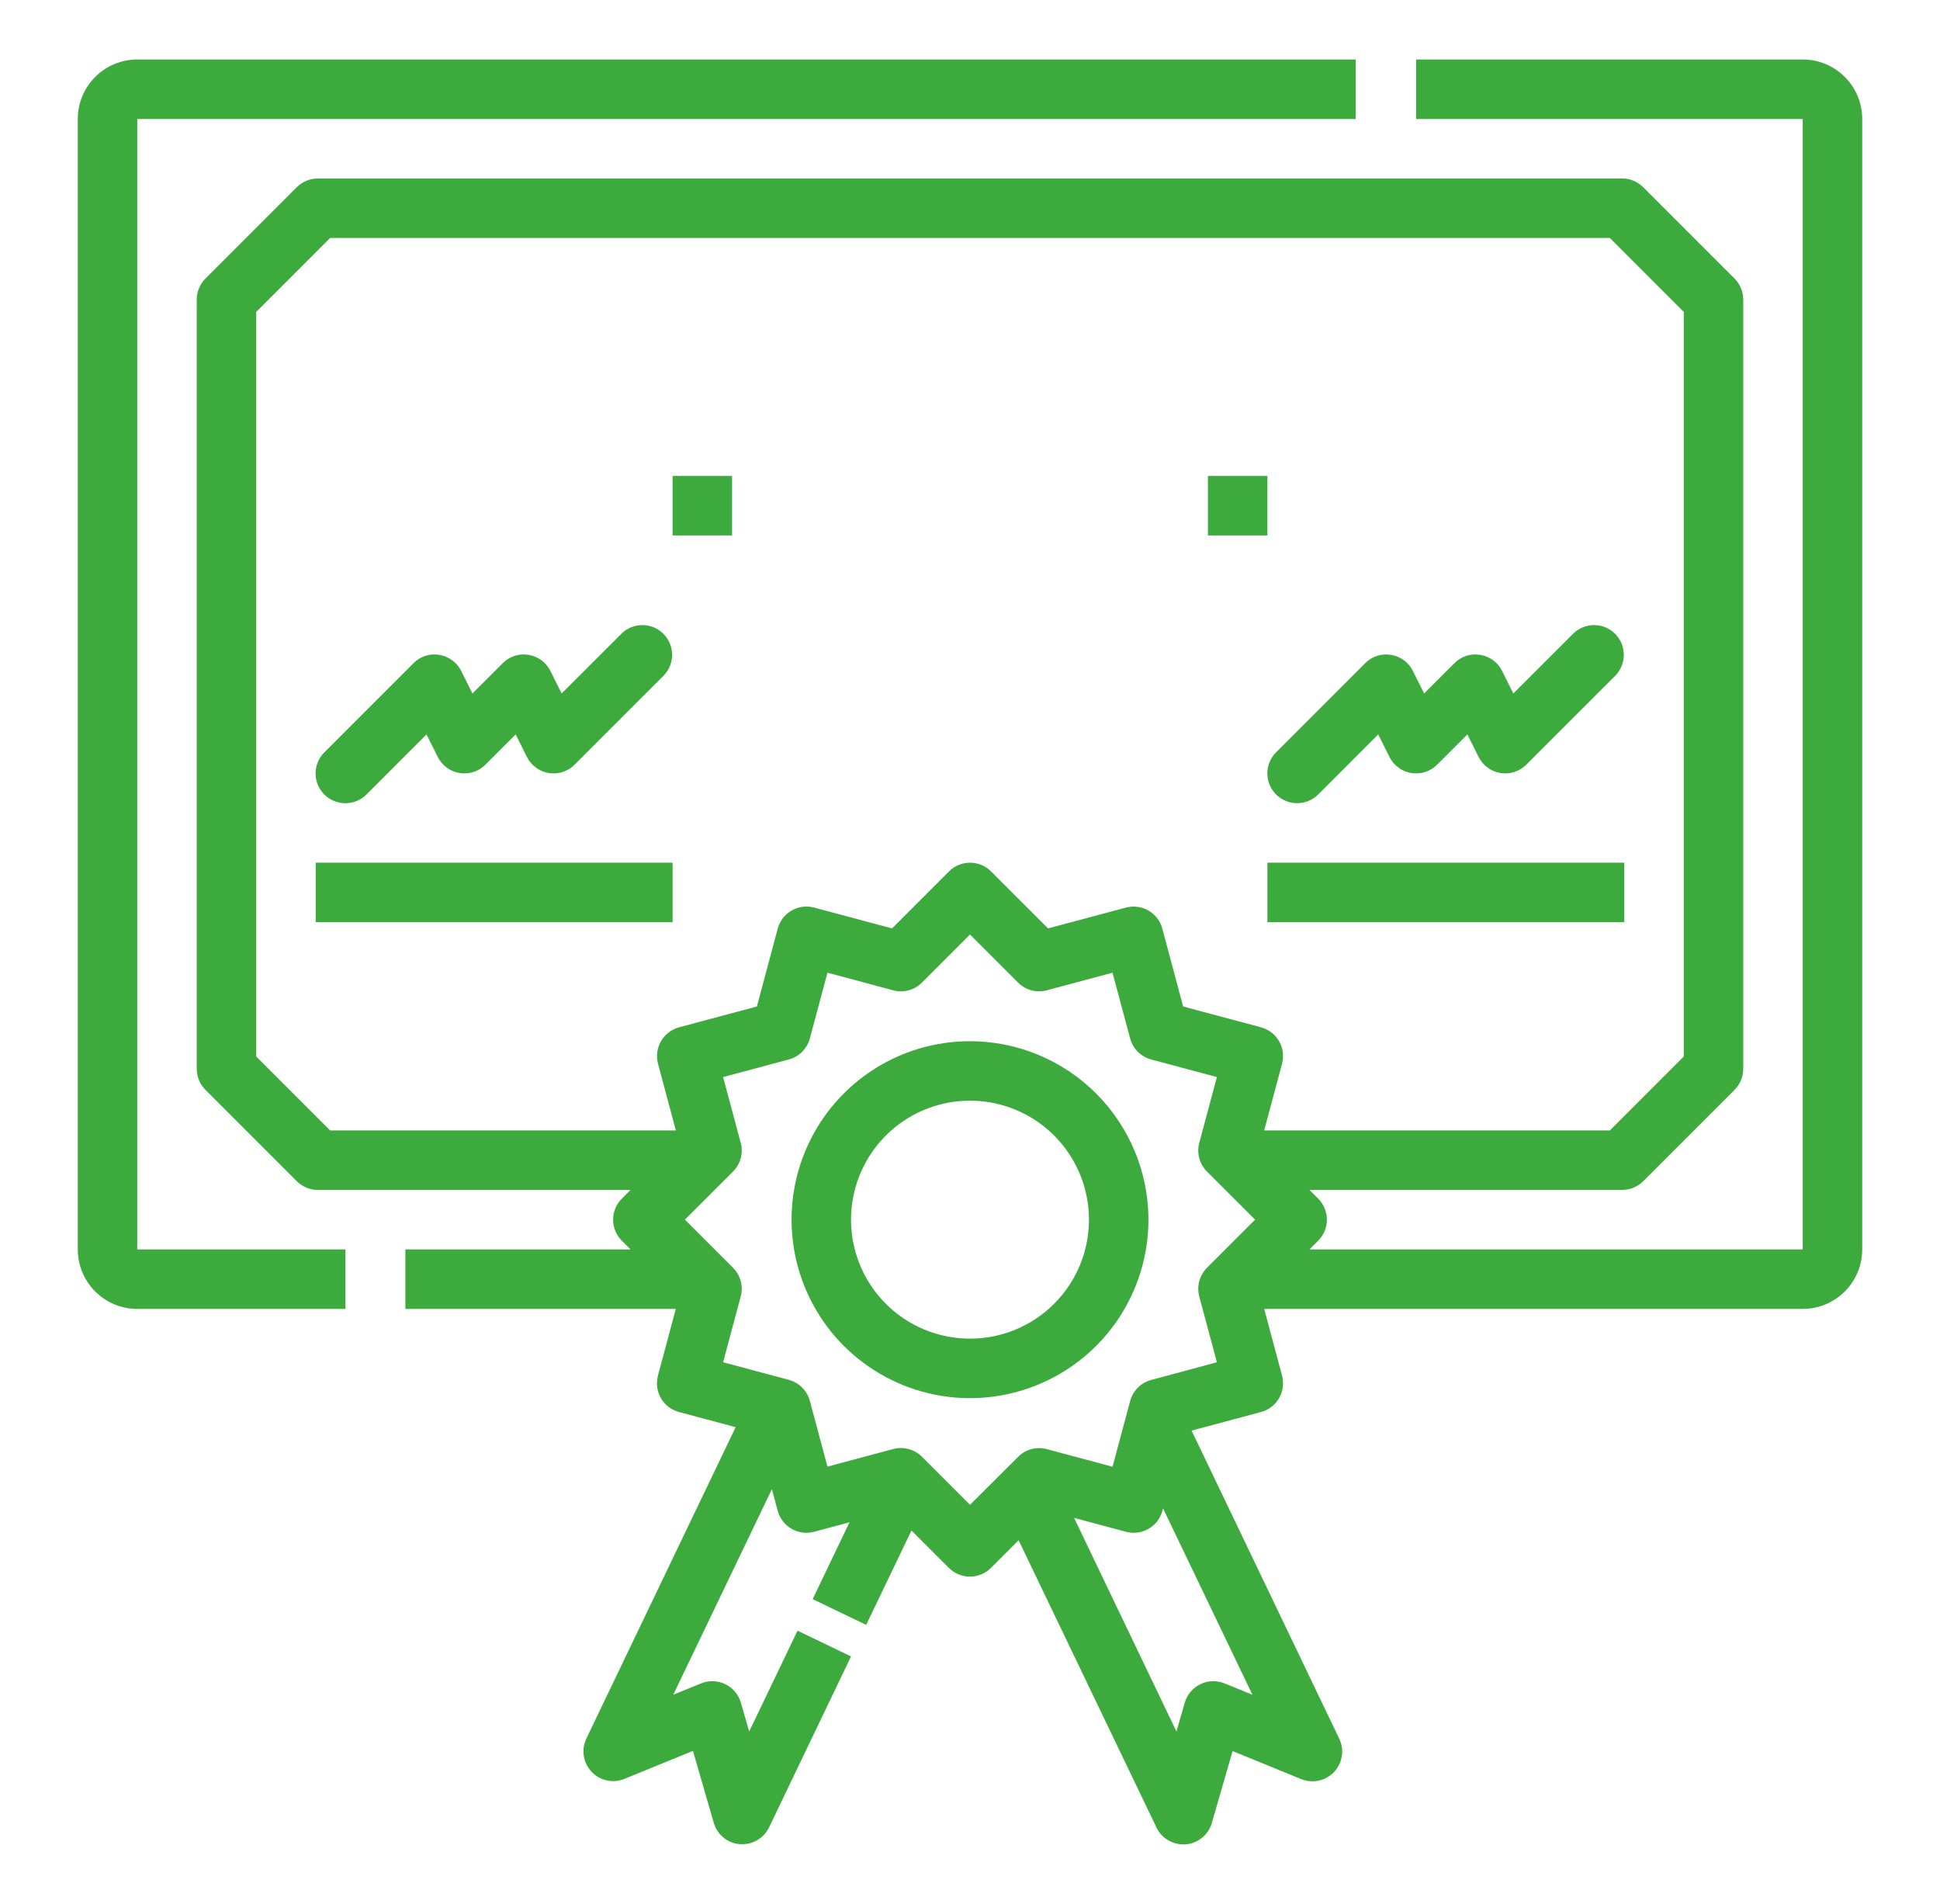 <?xml version="1.0" encoding="UTF-8"?> <svg xmlns="http://www.w3.org/2000/svg" width="53" height="52" viewBox="0 0 53 52" fill="none"> <path d="M49.25 1.625H38.688V3.25H49.25V34.125H35.774L36.012 33.887C36.164 33.735 36.25 33.528 36.25 33.312C36.25 33.097 36.164 32.89 36.012 32.738L35.774 32.5H44.317C44.533 32.5 44.739 32.414 44.892 32.262L47.387 29.767C47.539 29.614 47.625 29.408 47.625 29.192V8.183C47.625 7.967 47.539 7.761 47.387 7.608L44.892 5.113C44.739 4.961 44.533 4.875 44.317 4.875H8.683C8.467 4.875 8.261 4.961 8.108 5.113L5.613 7.608C5.461 7.761 5.375 7.967 5.375 8.183V29.192C5.375 29.408 5.461 29.614 5.613 29.767L8.108 32.262C8.261 32.414 8.467 32.5 8.683 32.5H17.226L16.988 32.738C16.836 32.89 16.75 33.097 16.75 33.312C16.75 33.528 16.836 33.735 16.988 33.887L17.226 34.125H11.075V35.75H18.463L17.975 37.571C17.948 37.674 17.941 37.781 17.954 37.887C17.968 37.993 18.003 38.095 18.056 38.188C18.11 38.28 18.181 38.361 18.265 38.426C18.35 38.491 18.447 38.538 18.55 38.566L20.098 38.98L16.019 47.485C15.948 47.633 15.924 47.798 15.95 47.96C15.975 48.122 16.049 48.272 16.161 48.391C16.273 48.511 16.419 48.593 16.579 48.628C16.739 48.663 16.905 48.649 17.057 48.587L18.931 47.822L19.5 49.787C19.545 49.945 19.638 50.085 19.765 50.189C19.893 50.294 20.049 50.357 20.213 50.37C20.235 50.371 20.258 50.371 20.28 50.37C20.433 50.37 20.583 50.327 20.712 50.245C20.842 50.164 20.945 50.047 21.012 49.909L23.25 45.242L21.788 44.539L20.467 47.292L20.24 46.504C20.208 46.395 20.154 46.293 20.08 46.206C20.007 46.119 19.916 46.048 19.813 45.999C19.711 45.949 19.599 45.921 19.485 45.918C19.371 45.914 19.257 45.935 19.152 45.979L18.393 46.288L21.088 40.673L21.246 41.263C21.273 41.366 21.321 41.462 21.386 41.547C21.451 41.632 21.532 41.703 21.624 41.756C21.717 41.809 21.819 41.844 21.924 41.858C22.03 41.872 22.138 41.865 22.241 41.837L23.208 41.578L22.202 43.677L23.664 44.38L24.901 41.802L25.923 42.824C26.076 42.977 26.282 43.062 26.498 43.062C26.713 43.062 26.92 42.977 27.072 42.824L27.828 42.068L31.594 49.914C31.66 50.052 31.764 50.169 31.893 50.25C32.022 50.331 32.172 50.375 32.325 50.375C32.347 50.376 32.37 50.376 32.392 50.375C32.556 50.361 32.712 50.298 32.84 50.194C32.967 50.09 33.06 49.95 33.106 49.792L33.674 47.827L35.548 48.592C35.7 48.654 35.867 48.669 36.028 48.634C36.188 48.599 36.334 48.516 36.447 48.397C36.559 48.277 36.633 48.127 36.658 47.964C36.683 47.802 36.658 47.636 36.587 47.488L32.554 39.074L34.45 38.566C34.553 38.538 34.65 38.491 34.735 38.426C34.819 38.361 34.89 38.28 34.944 38.188C34.997 38.095 35.032 37.993 35.046 37.887C35.059 37.781 35.052 37.674 35.025 37.571L34.537 35.75H49.25C49.681 35.75 50.094 35.579 50.399 35.274C50.704 34.969 50.875 34.556 50.875 34.125V3.25C50.875 2.819 50.704 2.406 50.399 2.101C50.094 1.796 49.681 1.625 49.25 1.625ZM7 28.856V8.519L9.019 6.5H43.981L46 8.519V28.856L43.981 30.875H34.537L35.025 29.054C35.052 28.951 35.059 28.844 35.046 28.738C35.032 28.632 34.997 28.53 34.944 28.438C34.89 28.345 34.819 28.264 34.735 28.199C34.65 28.134 34.553 28.087 34.45 28.059L32.323 27.49L31.754 25.363C31.727 25.26 31.679 25.163 31.614 25.079C31.549 24.994 31.468 24.923 31.376 24.87C31.283 24.816 31.181 24.782 31.076 24.768C30.97 24.754 30.862 24.761 30.759 24.789L28.632 25.357L27.075 23.801C26.923 23.648 26.716 23.563 26.501 23.563C26.285 23.563 26.079 23.648 25.926 23.801L24.37 25.357L22.242 24.789C22.139 24.761 22.032 24.754 21.926 24.768C21.82 24.782 21.718 24.816 21.626 24.87C21.533 24.923 21.452 24.994 21.387 25.079C21.323 25.163 21.275 25.26 21.247 25.363L20.678 27.49L18.551 28.059C18.448 28.087 18.352 28.134 18.267 28.199C18.182 28.264 18.111 28.345 18.058 28.438C18.005 28.53 17.97 28.632 17.956 28.738C17.942 28.844 17.949 28.951 17.977 29.054L18.464 30.875H9.019L7 28.856ZM33.456 45.979C33.35 45.935 33.237 45.915 33.123 45.919C33.009 45.922 32.897 45.949 32.795 45.999C32.692 46.049 32.601 46.119 32.528 46.206C32.454 46.293 32.4 46.395 32.368 46.504L32.14 47.292L29.344 41.458L30.762 41.837C30.865 41.865 30.972 41.872 31.078 41.858C31.184 41.844 31.286 41.809 31.378 41.756C31.471 41.703 31.552 41.632 31.617 41.547C31.682 41.462 31.729 41.366 31.757 41.263L31.774 41.198L34.216 46.288L33.456 45.979ZM31.45 37.691C31.312 37.728 31.186 37.8 31.086 37.901C30.985 38.002 30.912 38.128 30.875 38.266L30.394 40.061L28.599 39.58C28.461 39.542 28.316 39.542 28.178 39.579C28.04 39.616 27.914 39.689 27.814 39.791L26.5 41.101L25.186 39.787C25.085 39.686 24.96 39.614 24.822 39.577C24.684 39.54 24.539 39.54 24.401 39.577L22.606 40.058L22.125 38.262C22.088 38.124 22.015 37.999 21.914 37.898C21.814 37.797 21.688 37.725 21.55 37.688L19.755 37.207L20.236 35.411C20.273 35.273 20.273 35.128 20.236 34.991C20.199 34.853 20.126 34.727 20.025 34.626L18.711 33.312L20.025 31.999C20.126 31.898 20.199 31.772 20.236 31.634C20.273 31.497 20.273 31.352 20.236 31.214L19.755 29.418L21.55 28.937C21.688 28.9 21.814 28.828 21.914 28.727C22.015 28.626 22.088 28.5 22.125 28.363L22.606 26.567L24.401 27.048C24.539 27.085 24.684 27.086 24.822 27.049C24.96 27.012 25.086 26.939 25.186 26.838L26.5 25.524L27.814 26.838C27.915 26.939 28.04 27.011 28.178 27.048C28.316 27.085 28.461 27.085 28.599 27.048L30.394 26.567L30.875 28.363C30.912 28.5 30.985 28.626 31.086 28.727C31.186 28.828 31.312 28.9 31.45 28.937L33.245 29.418L32.764 31.214C32.727 31.352 32.727 31.497 32.764 31.634C32.801 31.772 32.874 31.898 32.975 31.999L34.289 33.312L32.975 34.626C32.874 34.727 32.801 34.853 32.764 34.991C32.727 35.128 32.727 35.273 32.764 35.411L33.245 37.207L31.45 37.691Z" fill="#3DAA3D"></path> <path d="M3.75 35.75H9.438V34.125H3.75V3.25H37.036V1.625H3.75C3.319 1.625 2.906 1.796 2.601 2.101C2.296 2.406 2.125 2.819 2.125 3.25V34.125C2.125 34.556 2.296 34.969 2.601 35.274C2.906 35.579 3.319 35.75 3.75 35.75ZM26.5 28.438C25.536 28.438 24.593 28.723 23.792 29.259C22.99 29.795 22.365 30.556 21.996 31.447C21.627 32.338 21.531 33.318 21.719 34.264C21.907 35.209 22.371 36.078 23.053 36.76C23.735 37.441 24.603 37.906 25.549 38.094C26.495 38.282 27.475 38.185 28.366 37.816C29.256 37.447 30.018 36.823 30.553 36.021C31.089 35.219 31.375 34.277 31.375 33.312C31.374 32.02 30.86 30.781 29.946 29.867C29.032 28.953 27.793 28.439 26.5 28.438ZM26.5 36.562C25.857 36.562 25.229 36.372 24.694 36.015C24.16 35.658 23.743 35.15 23.497 34.556C23.251 33.962 23.187 33.309 23.312 32.678C23.438 32.048 23.747 31.469 24.202 31.014C24.656 30.56 25.235 30.25 25.866 30.125C26.496 30 27.15 30.064 27.744 30.31C28.338 30.556 28.845 30.972 29.202 31.507C29.559 32.041 29.75 32.67 29.75 33.312C29.75 34.175 29.408 35.001 28.798 35.611C28.189 36.22 27.362 36.562 26.5 36.562Z" fill="#3DAA3D"></path> <path d="M20 13H18.375V14.625H20V13Z" fill="#3DAA3D"></path> <path d="M34.625 13H33V14.625H34.625V13Z" fill="#3DAA3D"></path> <path d="M9.438 21.938C9.653 21.938 9.86 21.852 10.012 21.7L11.652 20.059L11.96 20.676C12.018 20.791 12.102 20.89 12.206 20.966C12.309 21.043 12.429 21.093 12.556 21.114C12.683 21.134 12.813 21.124 12.936 21.085C13.058 21.046 13.169 20.978 13.26 20.887L14.088 20.059L14.396 20.676C14.454 20.791 14.538 20.89 14.642 20.966C14.745 21.043 14.865 21.093 14.992 21.114C15.119 21.134 15.249 21.124 15.371 21.085C15.494 21.046 15.605 20.978 15.696 20.887L18.134 18.45C18.282 18.296 18.364 18.091 18.362 17.878C18.36 17.665 18.274 17.461 18.124 17.311C17.973 17.16 17.769 17.074 17.556 17.073C17.343 17.071 17.138 17.153 16.985 17.301L15.344 18.941L15.036 18.324C14.979 18.209 14.895 18.109 14.791 18.033C14.687 17.957 14.566 17.906 14.439 17.886C14.312 17.864 14.182 17.873 14.059 17.913C13.936 17.952 13.825 18.021 13.735 18.113L12.907 18.941L12.599 18.324C12.541 18.209 12.457 18.109 12.353 18.033C12.249 17.957 12.129 17.906 12.002 17.886C11.875 17.864 11.744 17.873 11.621 17.913C11.499 17.952 11.388 18.021 11.297 18.113L8.86 20.551C8.746 20.664 8.669 20.809 8.637 20.967C8.606 21.125 8.622 21.289 8.684 21.437C8.746 21.586 8.851 21.713 8.985 21.802C9.119 21.891 9.277 21.938 9.438 21.938ZM34.863 21.7C35.015 21.852 35.222 21.937 35.438 21.937C35.653 21.937 35.86 21.852 36.012 21.7L37.652 20.059L37.96 20.676C38.018 20.791 38.102 20.89 38.206 20.966C38.309 21.043 38.429 21.093 38.556 21.114C38.683 21.134 38.813 21.124 38.936 21.085C39.058 21.046 39.169 20.978 39.26 20.887L40.088 20.059L40.396 20.676C40.454 20.791 40.538 20.89 40.642 20.966C40.745 21.043 40.865 21.093 40.992 21.114C41.119 21.134 41.249 21.124 41.371 21.085C41.494 21.046 41.605 20.978 41.696 20.887L44.134 18.45C44.282 18.296 44.364 18.091 44.362 17.878C44.36 17.665 44.274 17.461 44.124 17.311C43.973 17.16 43.769 17.074 43.556 17.073C43.343 17.071 43.138 17.153 42.985 17.301L41.344 18.941L41.036 18.324C40.979 18.209 40.895 18.109 40.791 18.033C40.687 17.957 40.566 17.906 40.439 17.886C40.312 17.864 40.182 17.873 40.059 17.913C39.936 17.952 39.825 18.021 39.735 18.113L38.907 18.941L38.599 18.324C38.541 18.209 38.457 18.109 38.353 18.033C38.249 17.957 38.129 17.906 38.002 17.886C37.875 17.864 37.744 17.873 37.622 17.913C37.499 17.952 37.388 18.021 37.297 18.113L34.86 20.551C34.708 20.703 34.623 20.91 34.623 21.126C34.624 21.341 34.71 21.547 34.863 21.7Z" fill="#3DAA3D"></path> <path d="M18.375 23.562H8.625V25.188H18.375V23.562Z" fill="#3DAA3D"></path> <path d="M44.375 23.562H34.625V25.188H44.375V23.562Z" fill="#3DAA3D"></path> </svg> 